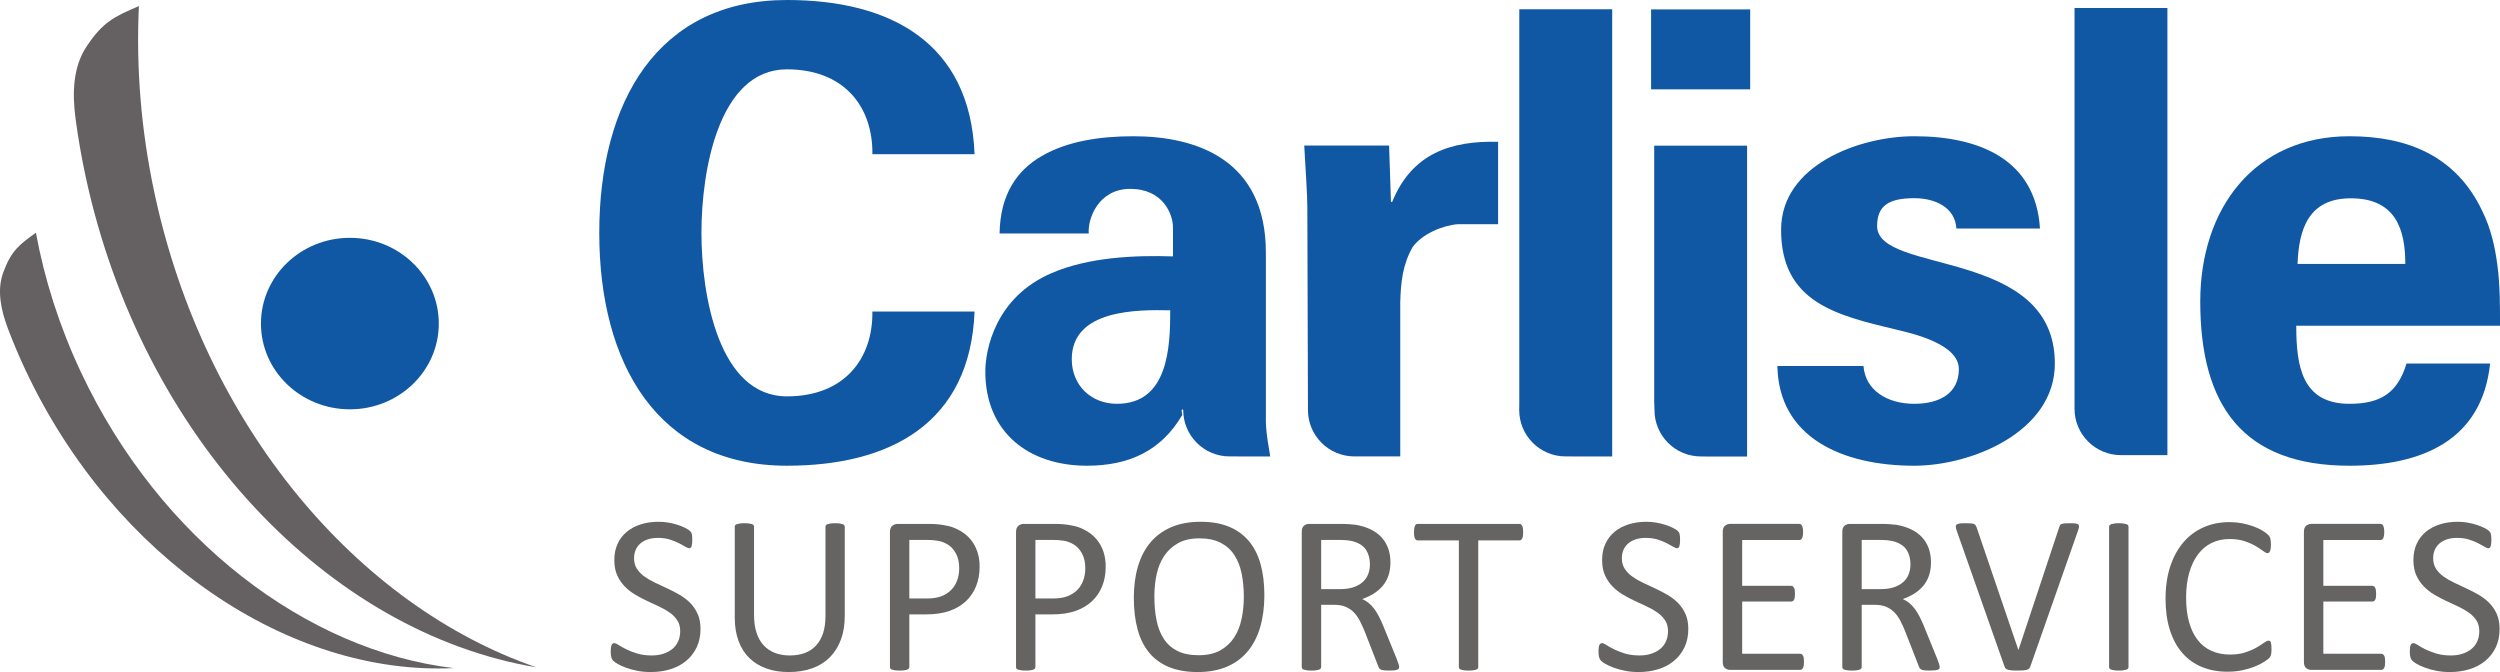 <svg width="372" height="100" viewBox="0 0 372 100" fill="none" xmlns="http://www.w3.org/2000/svg">
<path d="M129.811 22.946C129.903 15.944 125.664 10.318 117.093 10.318C106.957 10.318 104.375 25.342 104.375 34.649C104.375 43.957 106.957 58.979 117.093 58.979C125.664 58.979 129.903 53.357 129.811 46.351H145.016C144.371 63.034 132.392 69.299 117.093 69.299C97.833 69.299 89.17 54.095 89.17 34.649C89.17 15.208 97.833 0 117.093 0C132.392 0 144.371 6.265 145.016 22.946H129.811Z" fill="#1158A4"/>
<path d="M159.479 53.449C159.479 57.322 162.337 60.085 166.203 60.085C173.854 60.085 174.132 51.606 174.132 46.172C169.34 46.078 159.479 45.988 159.479 53.449ZM176.062 61.01C175.798 60.699 175.798 61.259 175.878 61.46L175.922 61.744C172.79 67.091 167.996 69.299 161.729 69.299C153.066 69.299 146.615 64.323 146.615 55.291C146.615 52.067 148.091 44.235 156.478 40.639C162.006 38.245 169.01 37.965 174.538 38.151V33.821C174.538 31.884 173.065 28.105 168.182 28.105C163.388 28.105 161.821 32.623 162.006 34.743H148.736C148.827 28.935 151.317 25.342 155 23.224C158.78 21.014 163.666 20.273 168.641 20.273C177.948 20.273 188.362 23.683 188.362 37.6V62.85C188.454 65.154 188.824 66.538 189.009 67.919H185.037L182.965 67.915C179.153 67.915 176.062 64.826 176.062 61.01Z" fill="#1158A4"/>
<path d="M194.619 59.298L194.532 30.872C194.532 28.937 194.256 25.066 194.07 21.656H206.698L206.974 30.041H207.158C210.106 22.762 216.004 20.919 222.916 21.103V33.36H216.926C214.62 33.543 211.582 34.833 210.198 36.77C208.725 39.349 208.447 41.928 208.358 44.971V67.917H202.801L201.529 67.915C197.716 67.915 194.623 64.826 194.623 61.01L194.619 59.298Z" fill="#1158A4"/>
<path d="M226.07 60.139V1.381H239.894V67.919H234.473L232.958 67.914C229.148 67.914 226.057 64.826 226.057 61.009L226.07 60.139Z" fill="#1158A4"/>
<path d="M260.428 13.293H245.682V1.401H260.428V13.293ZM246.145 59.759V21.676H259.967V67.937H254.908L253.092 67.922C249.277 67.922 246.186 64.829 246.186 61.019L246.145 59.759Z" fill="#1158A4"/>
<path d="M291.11 34.006C290.926 30.873 287.975 29.49 284.843 29.49C281.063 29.49 279.315 30.596 279.315 33.636C279.315 40.913 305.762 36.769 305.762 54.094C305.762 64.231 293.412 69.3 284.843 69.3C274.06 69.3 264.658 65.061 264.477 54.464H277.286C277.564 58.058 280.788 60.086 284.843 60.086C288.62 60.086 291.477 58.521 291.477 54.923C291.477 51.237 284.843 49.672 282.076 49.025C273.229 46.909 265.027 44.97 265.027 34.189C265.027 24.514 276.733 20.271 284.843 20.271C294.612 20.271 302.905 23.778 303.55 34.006H291.11Z" fill="#1158A4"/>
<path d="M308.689 60.823V1.192H322.511V67.728H317.905L315.593 67.724C311.78 67.724 308.689 64.635 308.689 60.823Z" fill="#1158A4"/>
<path d="M357.91 39.276C357.91 34.207 356.528 29.507 349.802 29.507C343.443 29.507 342.062 34.207 341.876 39.276H357.91ZM341.684 48.472C341.684 54.464 342.512 60.086 349.608 60.086C354.401 60.086 356.797 58.333 358.089 54.094H370.527C369.331 65.522 360.391 69.3 349.608 69.3C333.76 69.3 327.398 60.364 327.398 44.881C327.398 30.963 335.508 20.273 349.608 20.273C358.27 20.273 365.458 23.224 369.331 31.332C370.617 33.914 371.264 36.679 371.633 39.623C372.003 42.483 372.003 45.434 372.003 48.472H341.684Z" fill="#1158A4"/>
<path d="M23.005 28.819C20.959 19.305 20.242 9.917 20.668 0.904C17.031 2.469 15.293 3.239 12.832 6.997C10.849 10.031 10.74 13.9 11.247 17.697C11.623 20.51 12.117 23.341 12.724 26.185C21.123 65.265 48.963 94.141 79.811 99.298C53.225 90.134 30.455 63.49 23.005 28.819Z" fill="#656162"/>
<path d="M12.042 55.375C8.816 48.513 6.612 41.523 5.344 34.626C2.866 36.412 1.685 37.28 0.487 40.528C-0.481 43.149 0.122 46.098 1.176 48.885C1.958 50.957 2.833 53.027 3.795 55.071C17.057 83.274 43.233 100.571 67.499 99.413C45.752 96.836 23.809 80.402 12.042 55.375Z" fill="#656162"/>
<path d="M65.293 48.148C65.293 55.2 59.371 60.907 52.064 60.907C44.754 60.907 38.83 55.2 38.83 48.148C38.83 41.096 44.754 35.389 52.064 35.389C59.371 35.389 65.293 41.096 65.293 48.148Z" fill="#1158A4"/>
<path d="M104.236 93.586C104.236 94.605 104.048 95.512 103.674 96.306C103.298 97.101 102.778 97.775 102.111 98.33C101.447 98.883 100.662 99.3 99.761 99.58C98.861 99.86 97.89 100 96.85 100C96.122 100 95.446 99.939 94.826 99.814C94.205 99.692 93.652 99.541 93.164 99.362C92.677 99.182 92.268 98.999 91.938 98.808C91.608 98.618 91.378 98.454 91.249 98.321C91.12 98.186 91.026 98.017 90.965 97.807C90.904 97.602 90.871 97.324 90.871 96.977C90.871 96.732 90.884 96.526 90.906 96.365C90.928 96.203 90.963 96.072 91.007 95.971C91.05 95.871 91.107 95.801 91.175 95.761C91.24 95.722 91.319 95.702 91.409 95.702C91.566 95.702 91.787 95.796 92.071 95.987C92.358 96.177 92.725 96.384 93.173 96.607C93.619 96.832 94.159 97.042 94.793 97.239C95.424 97.434 96.154 97.532 96.983 97.532C97.61 97.532 98.183 97.449 98.703 97.281C99.226 97.112 99.672 96.874 100.048 96.566C100.421 96.26 100.71 95.882 100.911 95.433C101.112 94.985 101.215 94.476 101.215 93.906C101.215 93.289 101.075 92.764 100.793 92.327C100.515 91.89 100.144 91.507 99.687 91.177C99.228 90.847 98.703 90.546 98.118 90.27C97.529 89.997 96.928 89.717 96.312 89.431C95.695 89.144 95.097 88.83 94.515 88.482C93.934 88.137 93.413 87.728 92.954 87.258C92.495 86.788 92.124 86.235 91.837 85.603C91.553 84.972 91.409 84.213 91.409 83.328C91.409 82.423 91.575 81.614 91.905 80.903C92.235 80.191 92.694 79.596 93.282 79.115C93.87 78.635 94.567 78.267 95.381 78.016C96.192 77.762 97.068 77.638 98.008 77.638C98.489 77.638 98.972 77.679 99.46 77.762C99.947 77.847 100.404 77.959 100.837 78.099C101.267 78.239 101.65 78.396 101.987 78.569C102.323 78.742 102.544 78.882 102.649 78.989C102.756 79.096 102.826 79.179 102.859 79.24C102.892 79.303 102.92 79.38 102.944 79.476C102.966 79.57 102.981 79.686 102.994 79.819C103.005 79.955 103.01 80.127 103.01 80.34C103.01 80.541 103.003 80.72 102.986 80.877C102.968 81.035 102.944 81.166 102.909 81.273C102.876 81.378 102.828 81.457 102.767 81.507C102.706 81.557 102.636 81.583 102.557 81.583C102.435 81.583 102.24 81.505 101.978 81.347C101.716 81.192 101.392 81.015 101.012 80.818C100.631 80.621 100.181 80.444 99.661 80.281C99.141 80.119 98.555 80.038 97.908 80.038C97.302 80.038 96.775 80.119 96.329 80.281C95.881 80.444 95.512 80.659 95.221 80.927C94.93 81.196 94.712 81.516 94.565 81.885C94.421 82.254 94.347 82.646 94.347 83.059C94.347 83.664 94.487 84.185 94.766 84.622C95.046 85.059 95.42 85.444 95.883 85.78C96.347 86.115 96.876 86.425 97.47 86.703C98.063 86.983 98.668 87.265 99.283 87.551C99.899 87.837 100.502 88.15 101.097 88.491C101.689 88.832 102.218 89.236 102.684 89.7C103.147 90.165 103.523 90.712 103.807 91.346C104.094 91.978 104.236 92.725 104.236 93.586Z" fill="#656463"/>
<path d="M125.7 91.656C125.7 92.977 125.508 94.155 125.121 95.191C124.734 96.225 124.183 97.102 123.469 97.816C122.752 98.533 121.879 99.075 120.848 99.445C119.82 99.814 118.649 100 117.339 100C116.141 100 115.05 99.827 114.067 99.48C113.081 99.132 112.235 98.621 111.531 97.943C110.827 97.265 110.283 96.417 109.903 95.401C109.522 94.382 109.332 93.206 109.332 91.875V78.392C109.332 78.305 109.354 78.226 109.4 78.158C109.444 78.09 109.522 78.038 109.634 77.999C109.745 77.959 109.892 77.926 110.071 77.898C110.25 77.87 110.484 77.856 110.775 77.856C111.044 77.856 111.273 77.87 111.463 77.898C111.653 77.926 111.802 77.959 111.909 77.999C112.014 78.038 112.091 78.09 112.137 78.158C112.18 78.226 112.202 78.305 112.202 78.392V91.523C112.202 92.528 112.325 93.407 112.572 94.157C112.819 94.907 113.173 95.532 113.638 96.03C114.102 96.527 114.661 96.903 115.317 97.154C115.971 97.405 116.707 97.532 117.525 97.532C118.364 97.532 119.112 97.407 119.766 97.163C120.421 96.918 120.974 96.546 121.427 96.054C121.882 95.563 122.227 94.953 122.47 94.225C122.71 93.497 122.83 92.647 122.83 91.674V78.392C122.83 78.305 122.852 78.226 122.896 78.158C122.942 78.09 123.02 78.038 123.132 77.999C123.243 77.959 123.392 77.926 123.578 77.898C123.761 77.87 123.993 77.856 124.273 77.856C124.542 77.856 124.769 77.87 124.955 77.898C125.139 77.926 125.283 77.959 125.39 77.999C125.495 78.038 125.576 78.09 125.626 78.158C125.674 78.226 125.7 78.305 125.7 78.392V91.656Z" fill="#656463"/>
<path d="M142.729 84.554C142.729 83.671 142.562 82.932 142.232 82.338C141.902 81.745 141.496 81.304 141.008 81.013C140.521 80.72 140.016 80.536 139.498 80.458C138.978 80.379 138.47 80.34 137.979 80.34H135.307V89.055H137.911C138.783 89.055 139.509 88.941 140.084 88.718C140.661 88.493 141.146 88.183 141.537 87.785C141.929 87.389 142.226 86.913 142.427 86.36C142.628 85.805 142.729 85.203 142.729 84.554ZM145.767 84.318C145.767 85.404 145.588 86.384 145.229 87.256C144.873 88.13 144.359 88.876 143.695 89.49C143.028 90.106 142.211 90.581 141.242 90.918C140.274 91.254 139.12 91.42 137.775 91.42H135.307V99.244C135.307 99.333 135.283 99.412 135.233 99.48C135.183 99.548 135.104 99.6 134.997 99.637C134.892 99.679 134.746 99.712 134.562 99.74C134.376 99.766 134.144 99.781 133.865 99.781C133.585 99.781 133.353 99.766 133.167 99.74C132.981 99.712 132.835 99.679 132.724 99.637C132.61 99.6 132.531 99.548 132.487 99.48C132.442 99.412 132.422 99.333 132.422 99.244V79.199C132.422 78.751 132.538 78.431 132.774 78.241C133.008 78.051 133.27 77.957 133.563 77.957H138.212C138.682 77.957 139.133 77.977 139.563 78.016C139.994 78.053 140.503 78.138 141.091 78.267C141.679 78.394 142.276 78.637 142.888 78.989C143.498 79.341 144.016 79.776 144.442 80.289C144.866 80.805 145.194 81.4 145.422 82.078C145.651 82.755 145.767 83.503 145.767 84.318Z" fill="#656463"/>
<path d="M161.49 84.554C161.49 83.671 161.324 82.932 160.994 82.338C160.664 81.745 160.257 81.304 159.77 81.013C159.282 80.72 158.78 80.536 158.259 80.458C157.739 80.379 157.232 80.34 156.74 80.34H154.069V89.055H156.672C157.545 89.055 158.27 88.941 158.845 88.718C159.422 88.493 159.908 88.183 160.299 87.785C160.69 87.389 160.988 86.913 161.189 86.36C161.39 85.805 161.49 85.203 161.49 84.554ZM164.529 84.318C164.529 85.404 164.35 86.384 163.991 87.256C163.635 88.13 163.121 88.876 162.456 89.49C161.79 90.106 160.972 90.581 160.004 90.918C159.038 91.254 157.881 91.42 156.537 91.42H154.069V99.244C154.069 99.333 154.045 99.412 153.995 99.48C153.944 99.548 153.866 99.6 153.759 99.637C153.654 99.679 153.507 99.712 153.324 99.74C153.138 99.766 152.906 99.781 152.626 99.781C152.347 99.781 152.115 99.766 151.929 99.74C151.745 99.712 151.597 99.679 151.485 99.637C151.372 99.6 151.293 99.548 151.249 99.48C151.205 99.412 151.184 99.333 151.184 99.244V79.199C151.184 78.751 151.299 78.431 151.536 78.241C151.769 78.051 152.034 77.957 152.325 77.957H156.974C157.444 77.957 157.894 77.977 158.325 78.016C158.756 78.053 159.265 78.138 159.853 78.267C160.441 78.394 161.04 78.637 161.65 78.989C162.26 79.341 162.778 79.776 163.204 80.289C163.628 80.805 163.956 81.4 164.186 82.078C164.415 82.755 164.529 83.503 164.529 84.318Z" fill="#656463"/>
<path d="M185.081 88.769C185.081 87.538 184.972 86.392 184.753 85.334C184.537 84.279 184.172 83.361 183.665 82.582C183.155 81.804 182.476 81.196 181.627 80.761C180.777 80.324 179.726 80.106 178.475 80.106C177.223 80.106 176.171 80.34 175.323 80.809C174.473 81.279 173.782 81.907 173.251 82.692C172.72 83.474 172.342 84.39 172.112 85.435C171.883 86.482 171.769 87.582 171.769 88.736C171.769 90.01 171.874 91.186 172.086 92.259C172.298 93.335 172.656 94.262 173.159 95.038C173.662 95.816 174.335 96.421 175.179 96.852C176.025 97.283 177.083 97.497 178.357 97.497C179.621 97.497 180.683 97.263 181.544 96.793C182.403 96.323 183.096 95.687 183.623 94.887C184.148 94.087 184.522 93.162 184.745 92.109C184.968 91.057 185.081 89.942 185.081 88.769ZM188.137 88.567C188.137 90.325 187.929 91.907 187.516 93.317C187.101 94.727 186.485 95.927 185.66 96.92C184.839 97.91 183.805 98.671 182.563 99.202C181.321 99.733 179.872 100 178.215 100C176.58 100 175.168 99.755 173.977 99.27C172.783 98.782 171.799 98.074 171.021 97.145C170.243 96.216 169.664 95.064 169.283 93.687C168.903 92.31 168.713 90.727 168.713 88.937C168.713 87.223 168.918 85.667 169.334 84.268C169.747 82.869 170.368 81.68 171.198 80.7C172.025 79.723 173.061 78.967 174.302 78.436C175.546 77.904 176.995 77.638 178.65 77.638C180.25 77.638 181.645 77.878 182.832 78.359C184.017 78.84 185.005 79.542 185.794 80.466C186.583 81.389 187.171 82.532 187.558 83.889C187.945 85.251 188.137 86.81 188.137 88.567Z" fill="#656463"/>
<path d="M203.842 83.984C203.842 83.133 203.649 82.414 203.271 81.826C202.891 81.238 202.253 80.816 201.356 80.558C201.077 80.48 200.76 80.425 200.408 80.392C200.056 80.357 199.592 80.34 199.022 80.34H196.589V87.66H199.411C200.172 87.66 200.827 87.569 201.383 87.383C201.936 87.199 202.397 86.941 202.766 86.611C203.136 86.281 203.407 85.892 203.582 85.444C203.754 84.998 203.842 84.51 203.842 83.984ZM208.19 99.244C208.19 99.333 208.172 99.412 208.139 99.48C208.107 99.548 208.032 99.602 207.921 99.648C207.809 99.692 207.652 99.725 207.451 99.749C207.25 99.77 206.981 99.781 206.644 99.781C206.353 99.781 206.115 99.77 205.932 99.749C205.748 99.725 205.597 99.69 205.488 99.639C205.374 99.589 205.289 99.519 205.225 99.43C205.164 99.34 205.11 99.228 205.066 99.093L203.07 93.973C202.834 93.392 202.589 92.856 202.338 92.369C202.086 91.884 201.787 91.464 201.439 91.11C201.094 90.758 200.685 90.485 200.215 90.288C199.745 90.091 199.181 89.995 198.519 89.995H196.589V99.244C196.589 99.333 196.563 99.412 196.514 99.48C196.462 99.548 196.383 99.6 196.278 99.639C196.171 99.679 196.027 99.712 195.841 99.74C195.655 99.768 195.424 99.781 195.144 99.781C194.864 99.781 194.632 99.768 194.447 99.74C194.265 99.712 194.114 99.679 194.003 99.639C193.891 99.6 193.813 99.548 193.769 99.48C193.723 99.412 193.701 99.333 193.701 99.244V79.133C193.701 78.696 193.815 78.39 194.044 78.217C194.274 78.044 194.519 77.957 194.774 77.957H199.393C199.94 77.957 200.397 77.97 200.76 77.999C201.125 78.027 201.45 78.058 201.743 78.09C202.583 78.237 203.324 78.466 203.966 78.779C204.611 79.094 205.151 79.489 205.588 79.97C206.023 80.451 206.351 81.004 206.568 81.623C206.788 82.246 206.898 82.932 206.898 83.682C206.898 84.41 206.797 85.061 206.603 85.638C206.406 86.213 206.126 86.723 205.754 87.166C205.385 87.608 204.943 87.99 204.428 88.316C203.914 88.64 203.337 88.913 202.698 89.138C203.059 89.296 203.383 89.492 203.671 89.733C203.964 89.975 204.235 90.262 204.487 90.598C204.74 90.935 204.976 91.32 205.201 91.757C205.424 92.194 205.647 92.686 205.872 93.235L207.82 98.02C207.978 98.422 208.078 98.704 208.122 98.865C208.168 99.029 208.19 99.154 208.19 99.244Z" fill="#656463"/>
<path d="M226.647 79.199C226.647 79.411 226.634 79.597 226.614 79.754C226.59 79.909 226.553 80.036 226.502 80.13C226.452 80.226 226.393 80.296 226.319 80.34C226.247 80.386 226.164 80.407 226.076 80.407H219.964V99.244C219.964 99.333 219.942 99.412 219.899 99.48C219.853 99.548 219.774 99.6 219.663 99.637C219.551 99.679 219.403 99.712 219.217 99.74C219.033 99.766 218.799 99.781 218.522 99.781C218.251 99.781 218.023 99.766 217.833 99.74C217.641 99.712 217.49 99.679 217.378 99.637C217.267 99.6 217.188 99.548 217.144 99.48C217.099 99.412 217.077 99.333 217.077 99.244V80.407H210.965C210.875 80.407 210.794 80.386 210.722 80.34C210.648 80.296 210.589 80.226 210.545 80.13C210.501 80.036 210.464 79.909 210.436 79.754C210.41 79.597 210.396 79.411 210.396 79.199C210.396 78.987 210.41 78.799 210.436 78.637C210.464 78.475 210.501 78.342 210.545 78.241C210.589 78.141 210.648 78.069 210.722 78.023C210.794 77.979 210.875 77.957 210.965 77.957H226.076C226.164 77.957 226.247 77.979 226.319 78.023C226.393 78.069 226.452 78.141 226.502 78.241C226.553 78.342 226.59 78.475 226.614 78.637C226.634 78.799 226.647 78.987 226.647 79.199Z" fill="#656463"/>
<path d="M251.22 93.586C251.22 94.605 251.032 95.512 250.658 96.306C250.282 97.101 249.762 97.775 249.095 98.33C248.431 98.883 247.646 99.3 246.745 99.58C245.845 99.86 244.874 100 243.834 100C243.106 100 242.433 99.939 241.81 99.814C241.189 99.692 240.634 99.541 240.148 99.362C239.661 99.182 239.252 98.999 238.922 98.808C238.592 98.618 238.362 98.454 238.236 98.321C238.107 98.186 238.008 98.017 237.949 97.807C237.888 97.602 237.857 97.324 237.857 96.977C237.857 96.732 237.866 96.526 237.89 96.365C237.912 96.203 237.947 96.072 237.991 95.971C238.034 95.871 238.091 95.801 238.159 95.761C238.227 95.722 238.303 95.702 238.395 95.702C238.55 95.702 238.771 95.796 239.055 95.987C239.342 96.177 239.709 96.384 240.157 96.607C240.605 96.832 241.145 97.042 241.777 97.239C242.409 97.434 243.139 97.532 243.967 97.532C244.594 97.532 245.167 97.449 245.687 97.281C246.21 97.112 246.656 96.874 247.032 96.566C247.406 96.26 247.694 95.882 247.895 95.433C248.096 94.985 248.199 94.476 248.199 93.906C248.199 93.289 248.059 92.764 247.777 92.327C247.497 91.89 247.128 91.507 246.671 91.177C246.212 90.847 245.687 90.546 245.099 90.27C244.514 89.997 243.912 89.717 243.296 89.431C242.682 89.144 242.083 88.83 241.499 88.482C240.918 88.137 240.397 87.728 239.938 87.258C239.479 86.788 239.108 86.235 238.821 85.603C238.537 84.972 238.395 84.213 238.395 83.328C238.395 82.423 238.559 81.614 238.889 80.903C239.219 80.191 239.678 79.596 240.266 79.115C240.854 78.635 241.552 78.267 242.365 78.016C243.176 77.762 244.052 77.638 244.992 77.638C245.473 77.638 245.956 77.679 246.444 77.762C246.931 77.847 247.388 77.959 247.821 78.099C248.252 78.239 248.634 78.396 248.971 78.569C249.307 78.742 249.528 78.882 249.633 78.989C249.74 79.096 249.81 79.179 249.843 79.24C249.878 79.303 249.906 79.38 249.928 79.476C249.95 79.57 249.968 79.686 249.978 79.819C249.989 79.955 249.994 80.127 249.994 80.34C249.994 80.541 249.987 80.72 249.97 80.877C249.952 81.035 249.928 81.166 249.893 81.273C249.86 81.378 249.812 81.457 249.751 81.507C249.69 81.557 249.62 81.583 249.541 81.583C249.419 81.583 249.224 81.505 248.962 81.347C248.7 81.192 248.376 81.015 247.998 80.818C247.615 80.621 247.165 80.444 246.647 80.281C246.125 80.119 245.539 80.038 244.892 80.038C244.288 80.038 243.762 80.119 243.314 80.281C242.865 80.444 242.496 80.659 242.205 80.927C241.915 81.196 241.696 81.516 241.549 81.885C241.405 82.254 241.331 82.646 241.331 83.059C241.331 83.664 241.471 84.185 241.751 84.622C242.033 85.059 242.404 85.444 242.868 85.78C243.333 86.115 243.862 86.425 244.455 86.703C245.047 86.983 245.652 87.265 246.269 87.551C246.883 87.837 247.486 88.15 248.081 88.491C248.673 88.832 249.202 89.236 249.668 89.7C250.131 90.165 250.507 90.712 250.792 91.346C251.078 91.978 251.22 92.725 251.22 93.586Z" fill="#656463"/>
<path d="M268.434 98.489C268.434 98.69 268.423 98.867 268.399 99.018C268.379 99.168 268.338 99.295 268.283 99.396C268.226 99.496 268.163 99.568 268.091 99.612C268.019 99.658 267.936 99.68 267.848 99.68H257.421C257.163 99.68 256.921 99.595 256.691 99.42C256.462 99.247 256.346 98.941 256.346 98.506V79.132C256.346 78.695 256.462 78.391 256.691 78.216C256.921 78.043 257.163 77.956 257.421 77.956H267.73C267.82 77.956 267.901 77.978 267.971 78.024C268.045 78.067 268.106 78.14 268.148 78.242C268.193 78.343 268.228 78.468 268.257 78.618C268.285 78.769 268.301 78.957 268.301 79.182C268.301 79.383 268.285 79.558 268.257 79.711C268.228 79.862 268.193 79.985 268.148 80.079C268.106 80.175 268.045 80.245 267.971 80.288C267.901 80.334 267.82 80.356 267.73 80.356H259.236V87.172H266.521C266.611 87.172 266.692 87.198 266.764 87.249C266.836 87.299 266.899 87.369 266.948 87.458C266.998 87.548 267.035 87.67 267.057 87.828C267.079 87.985 267.09 88.169 267.09 88.381C267.09 88.582 267.079 88.757 267.057 88.903C267.035 89.047 266.998 89.166 266.948 89.255C266.899 89.345 266.836 89.408 266.764 89.448C266.692 89.487 266.611 89.507 266.521 89.507H259.236V97.28H267.848C267.936 97.28 268.019 97.302 268.091 97.347C268.163 97.391 268.226 97.461 268.283 97.557C268.338 97.651 268.379 97.776 268.399 97.927C268.423 98.078 268.434 98.263 268.434 98.489Z" fill="#656463"/>
<path d="M284.275 83.984C284.275 83.133 284.085 82.414 283.705 81.826C283.324 81.238 282.686 80.816 281.79 80.558C281.51 80.48 281.195 80.425 280.841 80.392C280.489 80.357 280.028 80.34 279.458 80.34H277.022V87.66H279.842C280.603 87.66 281.261 87.569 281.814 87.383C282.369 87.199 282.833 86.941 283.2 86.611C283.569 86.281 283.84 85.892 284.013 85.444C284.188 84.998 284.275 84.51 284.275 83.984ZM288.623 99.244C288.623 99.333 288.608 99.412 288.573 99.48C288.54 99.548 288.466 99.602 288.354 99.648C288.243 99.692 288.085 99.725 287.884 99.749C287.683 99.77 287.414 99.781 287.08 99.781C286.787 99.781 286.549 99.77 286.365 99.749C286.179 99.725 286.033 99.69 285.919 99.639C285.808 99.589 285.722 99.519 285.659 99.43C285.598 99.34 285.545 99.228 285.499 99.093L283.504 93.973C283.268 93.392 283.025 92.856 282.774 92.369C282.52 91.884 282.221 91.464 281.873 91.11C281.525 90.758 281.119 90.485 280.649 90.288C280.179 90.091 279.613 89.995 278.953 89.995H277.022V99.244C277.022 99.333 276.996 99.412 276.946 99.48C276.896 99.548 276.819 99.6 276.712 99.639C276.605 99.679 276.458 99.712 276.277 99.74C276.091 99.768 275.857 99.781 275.577 99.781C275.298 99.781 275.066 99.768 274.882 99.74C274.699 99.712 274.548 99.679 274.436 99.639C274.325 99.6 274.246 99.548 274.203 99.48C274.157 99.412 274.135 99.333 274.135 99.244V79.133C274.135 78.696 274.248 78.39 274.478 78.217C274.707 78.044 274.95 77.957 275.208 77.957H279.827C280.373 77.957 280.83 77.97 281.195 77.999C281.556 78.027 281.886 78.058 282.175 78.09C283.014 78.237 283.755 78.466 284.402 78.779C285.043 79.094 285.585 79.489 286.022 79.97C286.457 80.451 286.785 81.004 287.003 81.623C287.222 82.246 287.329 82.932 287.329 83.682C287.329 84.41 287.233 85.061 287.036 85.638C286.839 86.213 286.557 86.723 286.188 87.166C285.819 87.608 285.377 87.99 284.861 88.316C284.347 88.64 283.773 88.913 283.134 89.138C283.493 89.296 283.814 89.492 284.107 89.733C284.398 89.975 284.669 90.262 284.922 90.598C285.174 90.935 285.41 91.32 285.635 91.757C285.858 92.194 286.083 92.686 286.306 93.235L288.254 98.02C288.411 98.422 288.512 98.704 288.555 98.865C288.601 99.029 288.623 99.154 288.623 99.244Z" fill="#656463"/>
<path d="M302.111 99.177C302.067 99.299 302.006 99.402 301.925 99.479C301.849 99.558 301.739 99.619 301.6 99.665C301.46 99.708 301.28 99.739 301.062 99.756C300.843 99.774 300.572 99.78 300.246 99.78C300.002 99.78 299.787 99.778 299.602 99.774C299.416 99.767 299.258 99.752 299.123 99.73C298.99 99.708 298.874 99.684 298.777 99.656C298.683 99.627 298.603 99.593 298.535 99.546C298.467 99.501 298.415 99.448 298.375 99.387C298.336 99.326 298.301 99.249 298.266 99.16L291.164 78.981C291.074 78.734 291.028 78.535 291.022 78.385C291.017 78.234 291.063 78.118 291.164 78.041C291.267 77.963 291.428 77.912 291.654 77.89C291.876 77.866 292.178 77.856 292.558 77.856C292.871 77.856 293.12 77.864 293.304 77.882C293.49 77.897 293.634 77.928 293.735 77.974C293.835 78.019 293.912 78.076 293.96 78.151C294.01 78.223 294.058 78.314 294.104 78.426L300.332 96.709H300.349L306.409 78.459C306.444 78.336 306.483 78.236 306.527 78.157C306.57 78.081 306.649 78.019 306.763 77.974C306.872 77.928 307.029 77.897 307.231 77.882C307.434 77.864 307.7 77.856 308.037 77.856C308.385 77.856 308.658 77.871 308.861 77.897C309.062 77.925 309.2 77.978 309.272 78.057C309.344 78.135 309.373 78.249 309.355 78.402C309.34 78.553 309.285 78.752 309.196 78.996L302.111 99.177Z" fill="#656463"/>
<path d="M316.722 99.244C316.722 99.334 316.7 99.412 316.654 99.478C316.61 99.546 316.531 99.6 316.42 99.637C316.306 99.677 316.16 99.712 315.974 99.74C315.79 99.766 315.559 99.779 315.279 99.779C315.01 99.779 314.78 99.766 314.59 99.74C314.4 99.712 314.249 99.677 314.136 99.637C314.024 99.6 313.945 99.546 313.902 99.478C313.856 99.412 313.834 99.334 313.834 99.244V78.392C313.834 78.303 313.858 78.224 313.908 78.158C313.961 78.091 314.046 78.038 314.162 77.997C314.278 77.959 314.431 77.924 314.614 77.898C314.8 77.87 315.021 77.855 315.279 77.855C315.559 77.855 315.79 77.87 315.974 77.898C316.16 77.924 316.306 77.959 316.42 77.997C316.531 78.038 316.61 78.091 316.654 78.158C316.7 78.224 316.722 78.303 316.722 78.392V99.244Z" fill="#656463"/>
<path d="M337.999 96.608C337.999 96.787 337.993 96.944 337.984 97.078C337.971 97.213 337.953 97.329 337.925 97.432C337.897 97.532 337.859 97.622 337.816 97.699C337.772 97.779 337.693 97.873 337.582 97.985C337.468 98.096 337.234 98.267 336.876 98.496C336.517 98.726 336.074 98.949 335.54 99.17C335.009 99.386 334.399 99.572 333.711 99.723C333.022 99.874 332.27 99.95 331.452 99.95C330.043 99.95 328.768 99.714 327.634 99.244C326.497 98.774 325.529 98.081 324.729 97.163C323.928 96.245 323.314 95.11 322.884 93.762C322.453 92.413 322.234 90.861 322.234 89.103C322.234 87.302 322.468 85.696 322.932 84.286C323.397 82.876 324.049 81.68 324.888 80.701C325.728 79.721 326.731 78.974 327.9 78.46C329.07 77.944 330.366 77.689 331.787 77.689C332.414 77.689 333.024 77.748 333.617 77.863C334.211 77.981 334.76 78.13 335.265 78.309C335.768 78.489 336.216 78.694 336.607 78.93C336.998 79.164 337.271 79.359 337.42 79.509C337.571 79.66 337.671 79.774 337.713 79.853C337.761 79.931 337.794 80.023 337.822 80.13C337.851 80.237 337.875 80.362 337.89 80.508C337.908 80.653 337.916 80.828 337.916 81.029C337.916 81.252 337.905 81.444 337.881 81.599C337.859 81.757 337.827 81.888 337.783 81.995C337.735 82.1 337.682 82.178 337.619 82.229C337.56 82.279 337.483 82.305 337.394 82.305C337.236 82.305 337.016 82.196 336.736 81.977C336.454 81.759 336.091 81.518 335.645 81.256C335.201 80.994 334.661 80.751 334.025 80.535C333.389 80.314 332.626 80.207 331.739 80.207C330.773 80.207 329.892 80.399 329.096 80.786C328.305 81.171 327.627 81.739 327.063 82.489C326.501 83.239 326.064 84.154 325.754 85.234C325.446 86.314 325.293 87.547 325.293 88.935C325.293 90.312 325.439 91.53 325.738 92.588C326.036 93.646 326.464 94.529 327.022 95.239C327.579 95.95 328.261 96.488 329.072 96.85C329.881 97.216 330.799 97.397 331.824 97.397C332.69 97.397 333.446 97.292 334.093 97.078C334.74 96.866 335.293 96.627 335.748 96.365C336.203 96.103 336.576 95.862 336.871 95.65C337.162 95.438 337.392 95.331 337.56 95.331C337.641 95.331 337.709 95.349 337.763 95.382C337.818 95.416 337.866 95.482 337.899 95.576C337.932 95.67 337.958 95.803 337.975 95.969C337.991 96.138 337.999 96.35 337.999 96.608Z" fill="#656463"/>
<path d="M354.91 98.489C354.91 98.69 354.899 98.867 354.877 99.018C354.856 99.168 354.814 99.295 354.759 99.396C354.703 99.496 354.639 99.568 354.567 99.612C354.495 99.658 354.412 99.68 354.324 99.68H343.898C343.64 99.68 343.397 99.595 343.167 99.42C342.938 99.247 342.824 98.941 342.824 98.506V79.132C342.824 78.695 342.938 78.391 343.167 78.216C343.397 78.043 343.64 77.956 343.898 77.956H354.206C354.296 77.956 354.377 77.978 354.449 78.024C354.523 78.067 354.582 78.14 354.626 78.242C354.67 78.343 354.707 78.468 354.735 78.618C354.762 78.769 354.777 78.957 354.777 79.182C354.777 79.383 354.762 79.558 354.735 79.711C354.707 79.862 354.67 79.985 354.626 80.079C354.582 80.175 354.523 80.245 354.449 80.288C354.377 80.334 354.296 80.356 354.206 80.356H345.712V87.172H352.998C353.087 87.172 353.168 87.198 353.24 87.249C353.315 87.299 353.376 87.369 353.426 87.458C353.474 87.548 353.513 87.67 353.533 87.828C353.557 87.985 353.568 88.169 353.568 88.381C353.568 88.582 353.557 88.757 353.533 88.903C353.513 89.047 353.474 89.166 353.426 89.255C353.376 89.345 353.315 89.408 353.24 89.448C353.168 89.487 353.087 89.507 352.998 89.507H345.712V97.28H354.324C354.412 97.28 354.495 97.302 354.567 97.347C354.639 97.391 354.703 97.461 354.759 97.557C354.814 97.651 354.856 97.776 354.877 97.927C354.899 98.078 354.91 98.263 354.91 98.489Z" fill="#656463"/>
<path d="M371.941 93.586C371.941 94.605 371.753 95.512 371.379 96.306C371.005 97.101 370.483 97.775 369.816 98.33C369.152 98.883 368.367 99.3 367.466 99.58C366.566 99.86 365.595 100 364.555 100C363.827 100 363.151 99.939 362.531 99.814C361.91 99.692 361.355 99.541 360.869 99.362C360.382 99.182 359.973 98.999 359.643 98.808C359.315 98.618 359.083 98.454 358.954 98.321C358.825 98.186 358.731 98.017 358.67 97.807C358.607 97.602 358.576 97.324 358.576 96.977C358.576 96.732 358.587 96.526 358.611 96.365C358.633 96.203 358.666 96.072 358.712 95.971C358.755 95.871 358.812 95.801 358.88 95.761C358.946 95.722 359.026 95.702 359.116 95.702C359.271 95.702 359.492 95.796 359.776 95.987C360.063 96.177 360.43 96.384 360.876 96.607C361.324 96.832 361.864 97.042 362.498 97.239C363.129 97.434 363.86 97.532 364.69 97.532C365.315 97.532 365.888 97.449 366.408 97.281C366.929 97.112 367.377 96.874 367.753 96.566C368.127 96.26 368.415 95.882 368.616 95.433C368.817 94.985 368.92 94.476 368.92 93.906C368.92 93.289 368.78 92.764 368.498 92.327C368.218 91.89 367.849 91.507 367.392 91.177C366.931 90.847 366.408 90.546 365.823 90.27C365.235 89.997 364.633 89.717 364.017 89.431C363.403 89.144 362.804 88.83 362.22 88.482C361.636 88.137 361.118 87.728 360.659 87.258C360.203 86.788 359.829 86.235 359.542 85.603C359.258 84.972 359.116 84.213 359.116 83.328C359.116 82.423 359.28 81.614 359.61 80.903C359.94 80.191 360.399 79.596 360.987 79.115C361.575 78.635 362.273 78.267 363.086 78.016C363.897 77.762 364.773 77.638 365.713 77.638C366.192 77.638 366.677 77.679 367.165 77.762C367.652 77.847 368.109 77.959 368.542 78.099C368.972 78.239 369.355 78.396 369.692 78.569C370.028 78.742 370.247 78.882 370.354 78.989C370.461 79.096 370.531 79.179 370.564 79.24C370.599 79.303 370.625 79.38 370.647 79.476C370.671 79.57 370.688 79.686 370.699 79.819C370.71 79.955 370.717 80.127 370.717 80.34C370.717 80.541 370.706 80.72 370.691 80.877C370.673 81.035 370.647 81.166 370.614 81.273C370.581 81.378 370.533 81.457 370.472 81.507C370.411 81.557 370.339 81.583 370.262 81.583C370.138 81.583 369.947 81.505 369.683 81.347C369.421 81.192 369.097 81.015 368.719 80.818C368.336 80.621 367.886 80.444 367.366 80.281C366.846 80.119 366.262 80.038 365.611 80.038C365.007 80.038 364.48 80.119 364.034 80.281C363.586 80.444 363.217 80.659 362.926 80.927C362.633 81.196 362.417 81.516 362.27 81.885C362.126 82.254 362.054 82.646 362.054 83.059C362.054 83.664 362.192 84.185 362.472 84.622C362.751 85.059 363.123 85.444 363.589 85.78C364.052 86.115 364.581 86.425 365.176 86.703C365.768 86.983 366.373 87.265 366.988 87.551C367.604 87.837 368.207 88.15 368.802 88.491C369.394 88.832 369.923 89.236 370.387 89.7C370.852 90.165 371.226 90.712 371.513 91.346C371.797 91.978 371.941 92.725 371.941 93.586Z" fill="#656463"/>
</svg>
